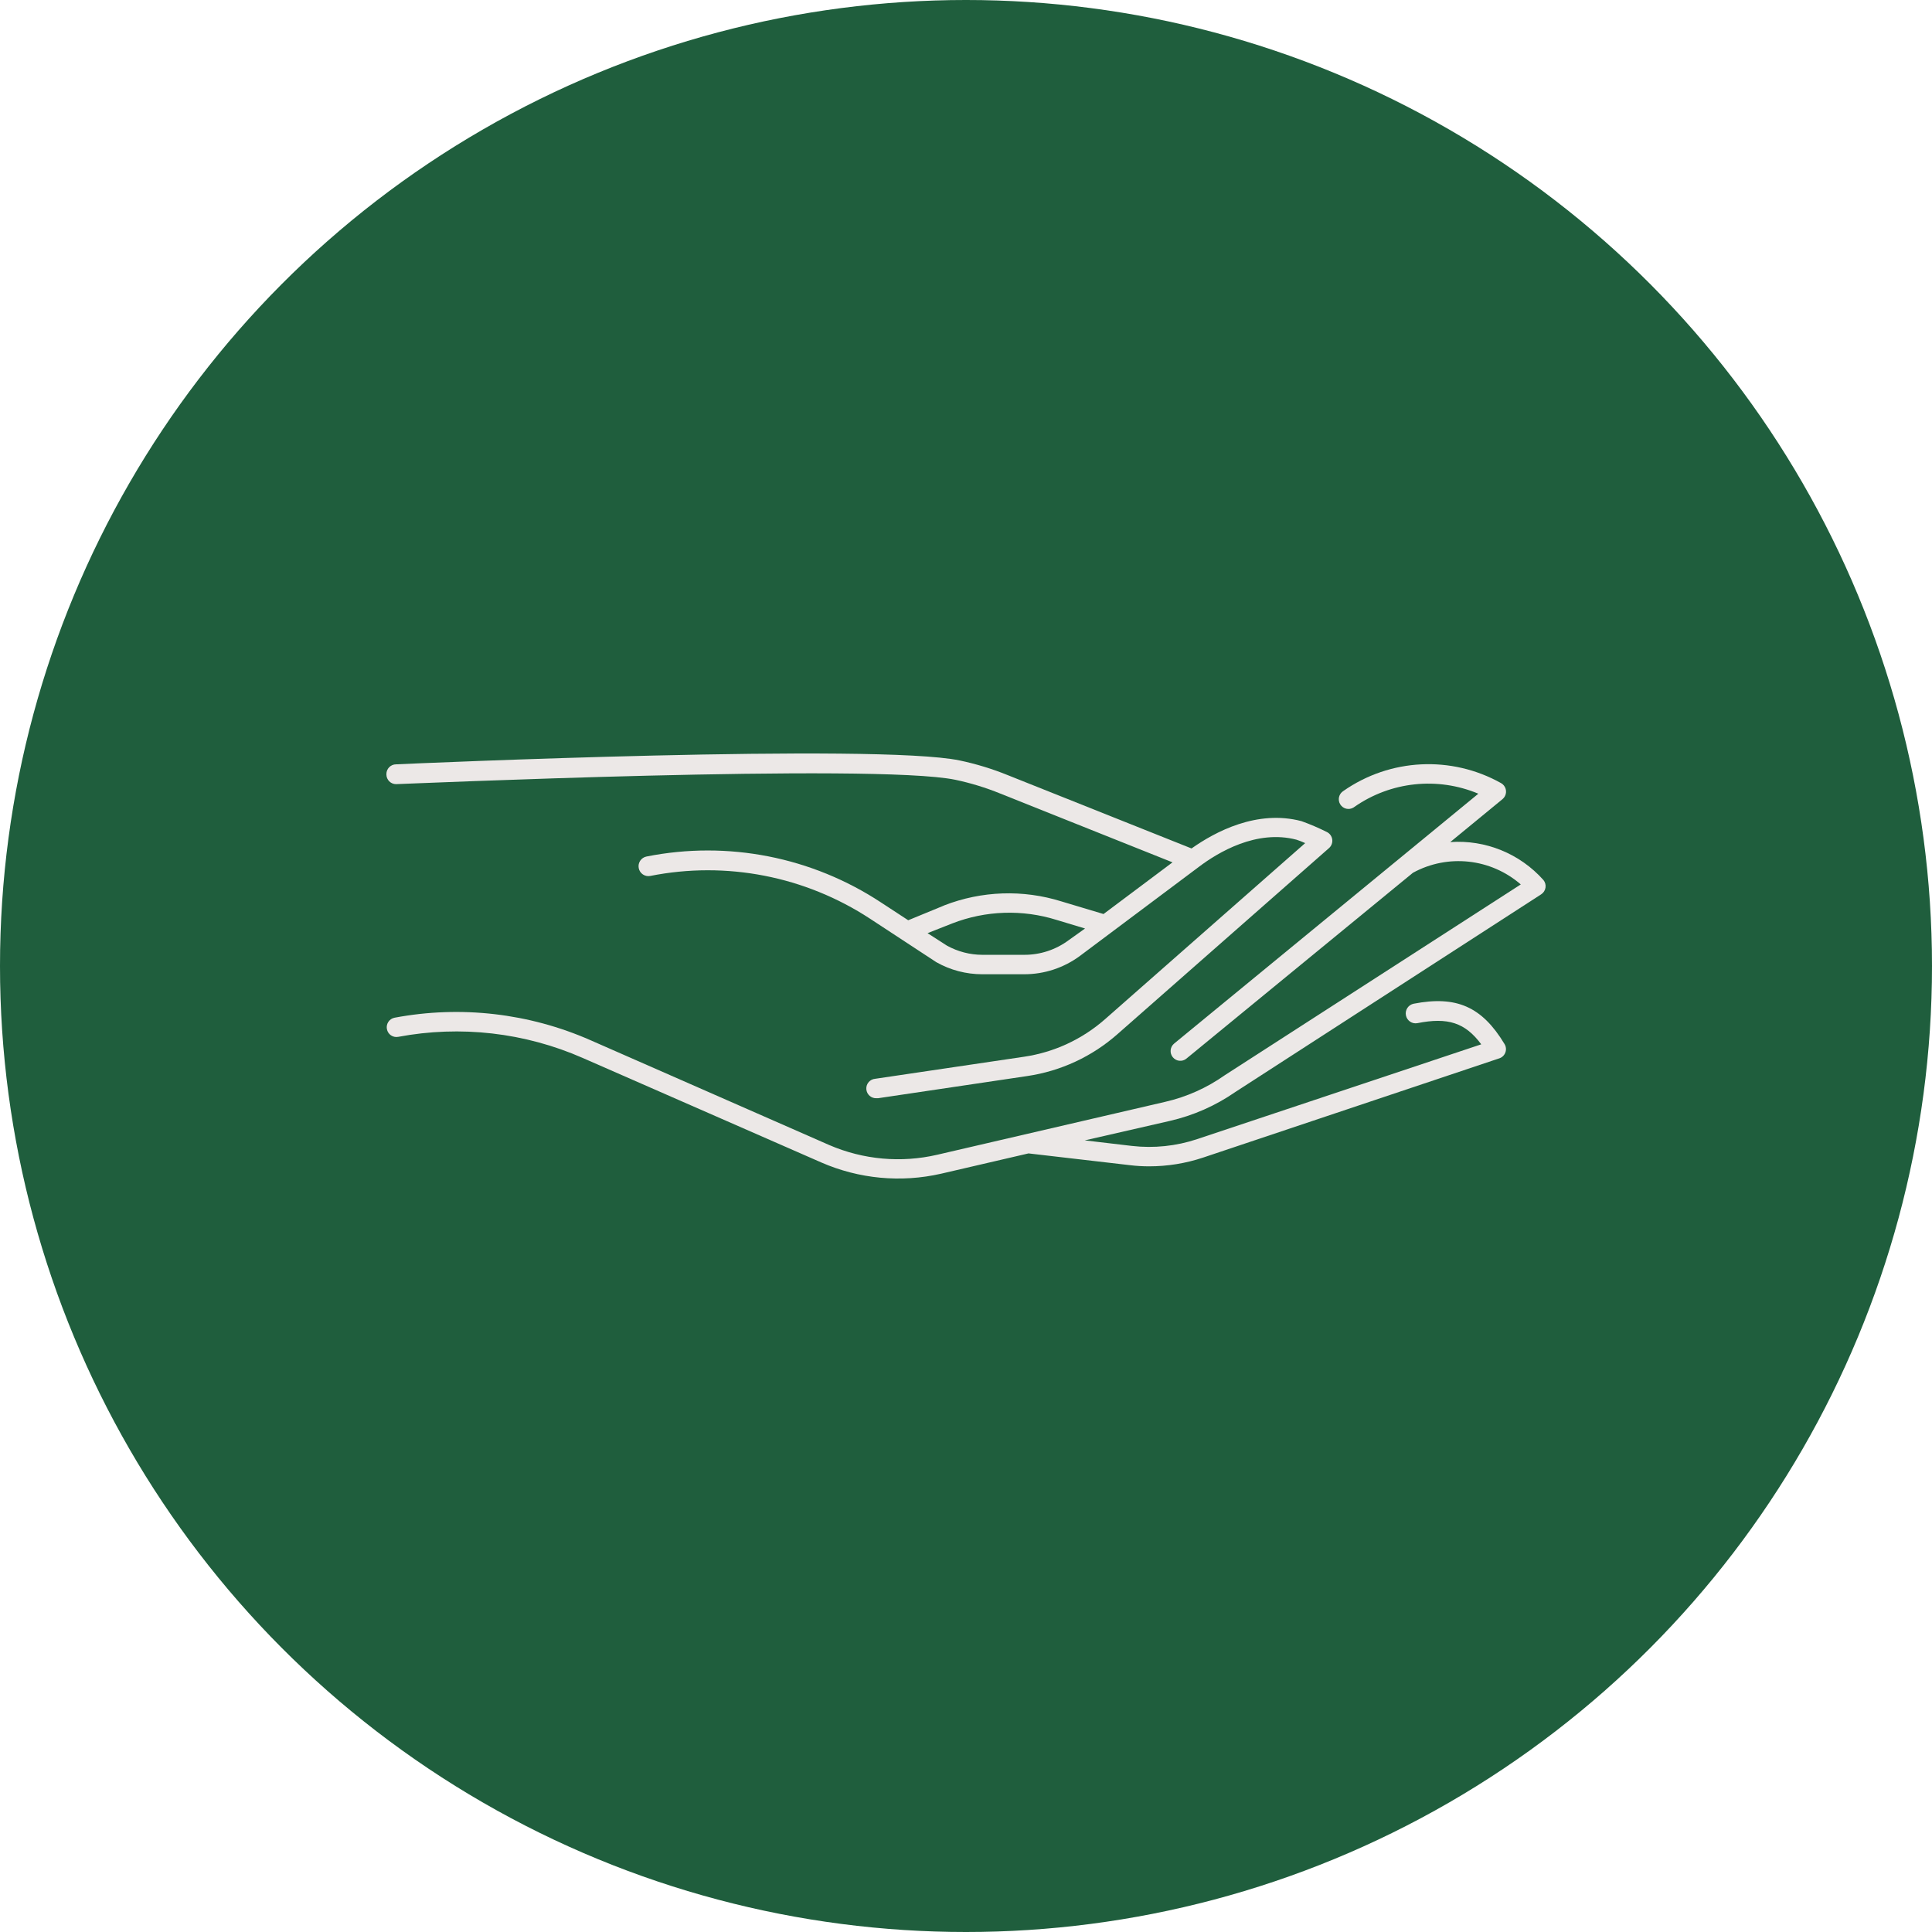<?xml version="1.0" encoding="UTF-8"?> <svg xmlns="http://www.w3.org/2000/svg" width="100" height="100" viewBox="0 0 100 100" fill="none"> <circle cx="50" cy="50" r="50" fill="#1F5E3D"></circle> <path d="M79.885 45.547C78.665 44.181 76.886 43.457 75.064 43.586L77.769 41.364C77.983 41.188 78.015 40.871 77.84 40.656C77.8 40.606 77.75 40.565 77.695 40.534C75.119 39.093 71.952 39.251 69.532 40.941C69.297 41.088 69.225 41.398 69.371 41.634C69.516 41.87 69.825 41.942 70.059 41.796C70.074 41.786 70.088 41.776 70.102 41.766C71.985 40.452 74.404 40.195 76.519 41.082L60.774 54.014C60.56 54.189 60.528 54.506 60.703 54.721C60.703 54.721 60.703 54.722 60.704 54.722C60.879 54.938 61.194 54.97 61.408 54.794C61.408 54.794 61.409 54.793 61.409 54.793L73.133 45.175C74.937 44.188 77.161 44.428 78.715 45.778L63.395 55.653C62.466 56.308 61.42 56.776 60.314 57.03L48.51 59.77C46.642 60.203 44.685 60.027 42.923 59.268L30.569 53.843C27.381 52.439 23.847 52.033 20.426 52.676C20.154 52.727 19.975 52.989 20.025 53.262C20.025 53.263 20.025 53.264 20.026 53.264C20.076 53.538 20.337 53.718 20.608 53.667C20.609 53.667 20.61 53.667 20.611 53.667C23.834 53.061 27.164 53.443 30.169 54.763L42.508 60.168C44.461 61.021 46.633 61.225 48.71 60.751L53.236 59.7L58.473 60.308C58.805 60.349 59.139 60.369 59.474 60.369C60.425 60.37 61.371 60.217 62.274 59.916L77.609 54.778C77.754 54.729 77.868 54.616 77.919 54.471C77.971 54.328 77.954 54.169 77.874 54.039C76.704 52.098 75.374 51.525 73.173 51.952C72.897 52.006 72.716 52.275 72.77 52.553C72.824 52.831 73.092 53.012 73.368 52.958C74.934 52.646 75.834 52.928 76.669 54.054L61.964 58.961C60.878 59.323 59.726 59.443 58.588 59.313L56.147 59.026L60.539 58.021C61.763 57.742 62.923 57.23 63.955 56.512L79.77 46.291C79.891 46.213 79.973 46.087 79.995 45.944C80.017 45.802 79.977 45.657 79.885 45.547Z" fill="#ECE8E7"></path> <path d="M68.957 43.453C68.935 43.286 68.832 43.141 68.681 43.066C68.254 42.853 67.815 42.664 67.366 42.503C65.07 41.895 62.895 43.051 61.674 43.916L52.171 40.125C51.362 39.796 50.525 39.54 49.67 39.361C45.374 38.466 21.501 39.512 20.5 39.562C20.224 39.562 20 39.787 20 40.064C20 40.071 20 40.078 20 40.085C20 40.362 20.224 40.587 20.5 40.587C20.751 40.587 45.249 39.496 49.445 40.361C50.242 40.529 51.022 40.768 51.776 41.075L60.689 44.635L57.118 47.31L54.937 46.656C52.951 46.036 50.815 46.108 48.875 46.862L48.82 46.887L47.009 47.632L45.609 46.716C42.028 44.354 37.667 43.498 33.465 44.333C33.189 44.386 33.007 44.654 33.06 44.932C33.112 45.209 33.379 45.392 33.655 45.339C37.592 44.556 41.677 45.352 45.039 47.556L48.465 49.803C49.19 50.213 50.008 50.427 50.84 50.427H53.011C54.056 50.429 55.073 50.092 55.912 49.467L62.044 44.876C63.045 44.117 65.045 42.92 67.111 43.464C67.262 43.514 67.411 43.573 67.556 43.639L57.183 52.765C56.005 53.797 54.557 54.467 53.011 54.696L45.304 55.837C45.028 55.858 44.82 56.1 44.841 56.377C44.862 56.655 45.102 56.863 45.379 56.843H45.454L53.171 55.696C54.902 55.441 56.523 54.689 57.838 53.529L68.791 43.896C68.916 43.785 68.978 43.619 68.957 43.453ZM55.317 48.662C54.65 49.159 53.841 49.425 53.011 49.421H50.84C50.2 49.419 49.571 49.254 49.01 48.944L48.01 48.3L49.285 47.797C51.015 47.125 52.921 47.061 54.692 47.616L56.162 48.059L55.317 48.662Z" fill="#ECE8E7"></path> </svg> 